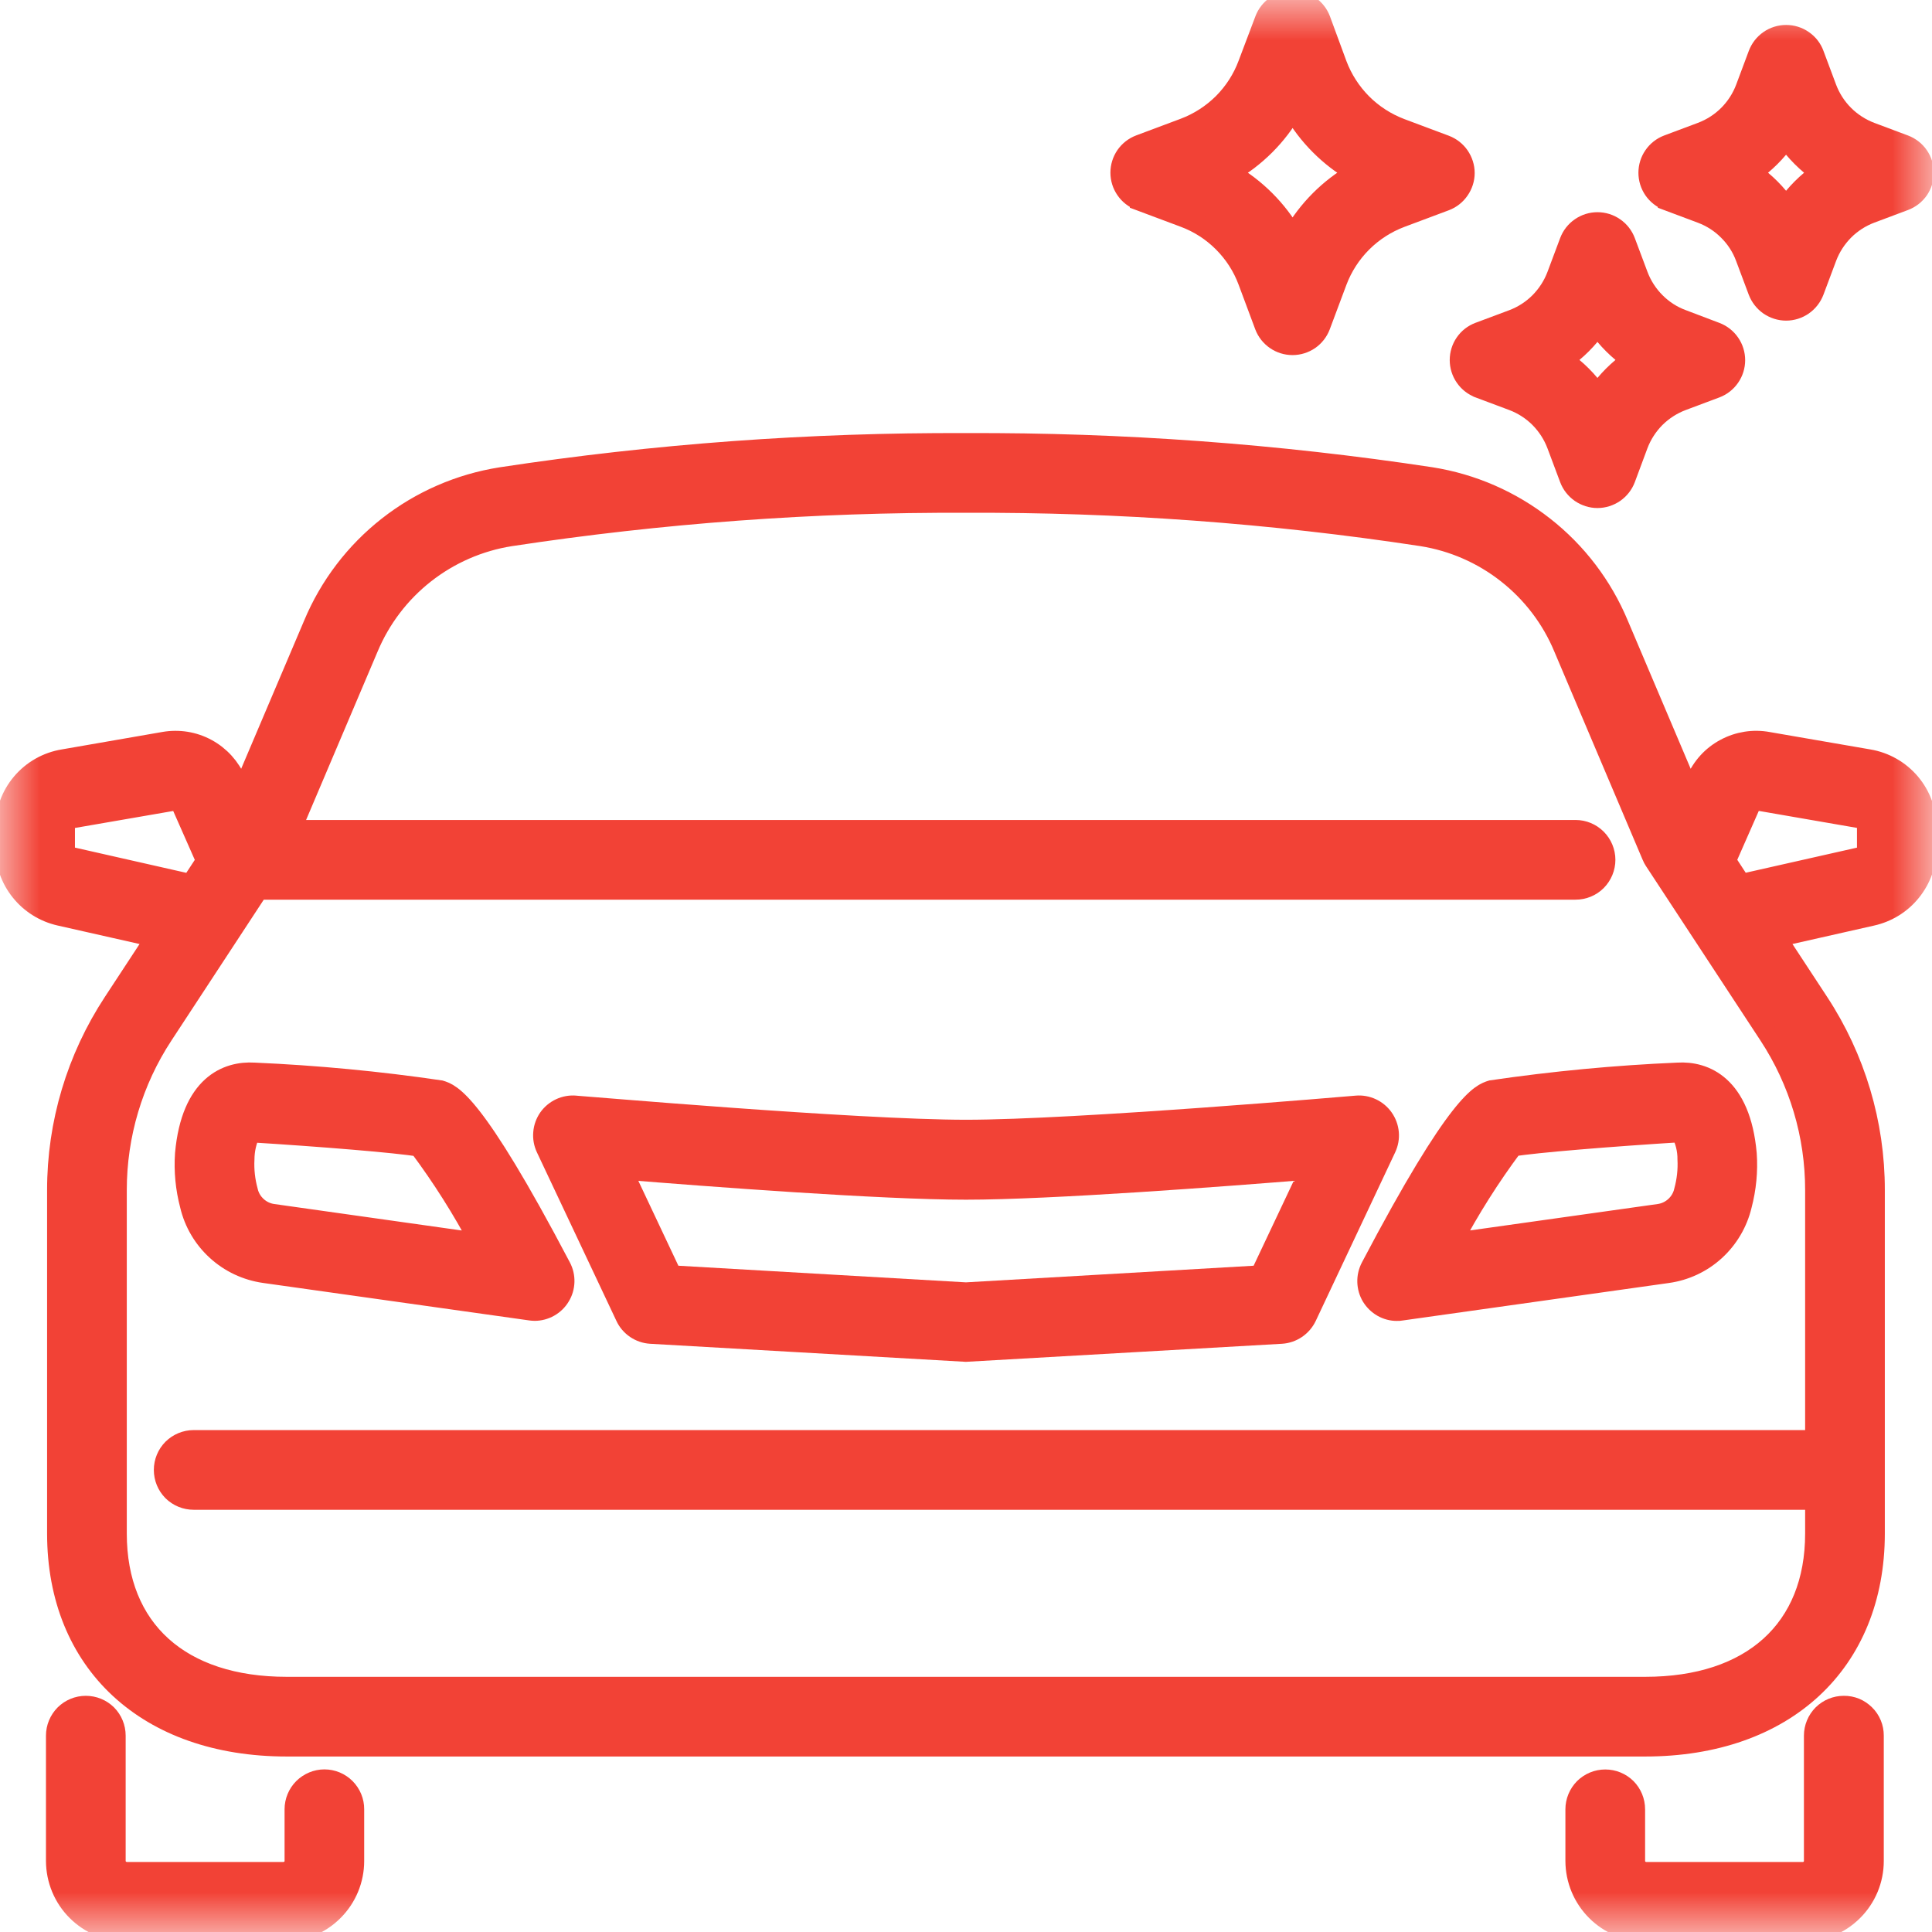 <svg width="24" height="24" viewBox="0 0 24 24" fill="none" xmlns="http://www.w3.org/2000/svg">
<g clip-path="url(#clip0_16872_73170)">
<mask id="mask0_16872_73170" style="mask-type:luminance" maskUnits="userSpaceOnUse" x="0" y="0" width="24" height="24">
<path d="M24 0H0V24H24V0Z" fill="white"/>
</mask>
<g mask="url(#mask0_16872_73170)">
<path d="M5.471 13.54C4.704 13.427 3.932 13.354 3.158 13.32C2.819 13.299 2.371 13.476 2.294 14.332C2.279 14.547 2.3 14.763 2.355 14.972C2.406 15.19 2.522 15.387 2.688 15.538C2.853 15.689 3.06 15.786 3.282 15.818L6.591 16.284C6.608 16.286 6.624 16.288 6.641 16.288C6.706 16.288 6.769 16.271 6.826 16.239C6.882 16.207 6.929 16.162 6.962 16.106C6.996 16.051 7.014 15.988 7.016 15.923C7.018 15.859 7.003 15.795 6.973 15.738C5.885 13.667 5.606 13.581 5.471 13.54ZM3.386 15.075C3.313 15.064 3.246 15.031 3.192 14.981C3.138 14.931 3.1 14.866 3.084 14.794C3.049 14.666 3.034 14.533 3.041 14.4C3.042 14.286 3.067 14.174 3.116 14.071H3.127C3.982 14.124 4.943 14.202 5.204 14.248C5.485 14.625 5.737 15.023 5.957 15.438L3.386 15.075Z" fill="#F24236" stroke="#F24236" stroke-width="0.24"/>
<path d="M20.841 13.32C20.067 13.353 19.294 13.427 18.528 13.539C18.393 13.581 18.114 13.667 17.024 15.739C16.994 15.797 16.979 15.861 16.981 15.925C16.983 15.99 17.001 16.053 17.034 16.108C17.068 16.163 17.115 16.209 17.171 16.241C17.228 16.273 17.291 16.29 17.356 16.289C17.372 16.29 17.389 16.288 17.406 16.285L20.715 15.819C20.937 15.788 21.144 15.691 21.309 15.54C21.474 15.389 21.59 15.192 21.642 14.974C21.697 14.765 21.718 14.549 21.703 14.334C21.627 13.476 21.177 13.299 20.841 13.32ZM20.915 14.794C20.899 14.866 20.861 14.931 20.807 14.981C20.753 15.031 20.686 15.064 20.613 15.075L18.042 15.437C18.262 15.021 18.514 14.623 18.795 14.246C19.06 14.2 20.022 14.122 20.877 14.069C20.931 14.171 20.959 14.285 20.958 14.4C20.965 14.533 20.95 14.666 20.915 14.794Z" fill="#F24236" stroke="#F24236" stroke-width="0.24"/>
<path d="M17.19 13.889C17.152 13.835 17.101 13.792 17.041 13.764C16.981 13.736 16.915 13.724 16.85 13.73C16.815 13.733 13.371 14.03 12 14.03C10.629 14.03 7.184 13.73 7.15 13.73C7.084 13.724 7.018 13.736 6.958 13.764C6.898 13.792 6.847 13.835 6.809 13.889C6.772 13.943 6.749 14.006 6.744 14.072C6.738 14.137 6.75 14.203 6.778 14.263L7.766 16.358C7.794 16.419 7.839 16.471 7.895 16.509C7.951 16.547 8.016 16.569 8.083 16.573L11.998 16.797L15.918 16.573C15.985 16.569 16.05 16.547 16.106 16.509C16.162 16.471 16.207 16.419 16.236 16.358L17.223 14.263C17.251 14.203 17.263 14.137 17.257 14.072C17.251 14.006 17.228 13.943 17.19 13.889ZM15.651 15.839L11.999 16.05L8.349 15.839L7.733 14.533C8.813 14.621 10.953 14.783 12 14.783C13.048 14.783 15.188 14.621 16.268 14.533L15.651 15.839Z" fill="#F24236" stroke="#F24236" stroke-width="0.24"/>
<path d="M14.155 2.497L14.708 2.704C14.889 2.771 15.053 2.877 15.189 3.013C15.326 3.15 15.432 3.314 15.499 3.495L15.706 4.05C15.733 4.121 15.781 4.182 15.844 4.225C15.906 4.268 15.98 4.291 16.056 4.291C16.132 4.291 16.206 4.268 16.269 4.225C16.331 4.182 16.379 4.121 16.406 4.05L16.613 3.497C16.681 3.316 16.787 3.152 16.923 3.016C17.06 2.879 17.224 2.774 17.404 2.706L17.957 2.499C18.028 2.472 18.089 2.424 18.132 2.361C18.175 2.299 18.199 2.225 18.199 2.149C18.199 2.073 18.175 1.999 18.132 1.936C18.089 1.874 18.028 1.826 17.957 1.799L17.404 1.592C17.224 1.524 17.059 1.418 16.923 1.282C16.787 1.145 16.681 0.981 16.613 0.8L16.408 0.243C16.381 0.172 16.333 0.111 16.271 0.068C16.208 0.025 16.134 0.002 16.058 0.002C15.982 0.002 15.908 0.025 15.846 0.068C15.783 0.111 15.735 0.172 15.708 0.243L15.499 0.796C15.432 0.977 15.326 1.141 15.19 1.278C15.053 1.414 14.889 1.52 14.708 1.588L14.155 1.795C14.084 1.822 14.023 1.87 13.98 1.932C13.937 1.995 13.914 2.069 13.914 2.145C13.914 2.221 13.937 2.295 13.98 2.357C14.023 2.42 14.084 2.468 14.155 2.495L14.155 2.497ZM16.057 1.366C16.243 1.691 16.512 1.96 16.836 2.146C16.512 2.331 16.243 2.6 16.057 2.925C15.872 2.601 15.602 2.332 15.278 2.146C15.602 1.96 15.872 1.691 16.057 1.366Z" fill="#F24236" stroke="#F24236" stroke-width="0.24"/>
<path d="M18.371 4.824L18.79 4.981C18.915 5.028 19.028 5.101 19.122 5.195C19.216 5.29 19.289 5.403 19.336 5.528L19.493 5.947C19.52 6.019 19.568 6.08 19.631 6.124C19.694 6.167 19.768 6.191 19.844 6.191C19.921 6.191 19.995 6.167 20.058 6.124C20.121 6.08 20.169 6.019 20.196 5.947L20.352 5.528C20.399 5.403 20.472 5.29 20.566 5.195C20.661 5.101 20.774 5.028 20.899 4.981L21.318 4.824C21.389 4.797 21.45 4.749 21.493 4.686C21.536 4.624 21.559 4.55 21.559 4.474C21.559 4.398 21.536 4.324 21.493 4.262C21.45 4.199 21.389 4.151 21.318 4.124L20.899 3.965C20.774 3.919 20.661 3.846 20.567 3.751C20.473 3.657 20.4 3.544 20.353 3.419L20.196 3C20.169 2.928 20.121 2.866 20.058 2.823C19.995 2.779 19.921 2.756 19.844 2.756C19.768 2.756 19.694 2.779 19.631 2.823C19.568 2.866 19.52 2.928 19.493 3L19.336 3.419C19.289 3.544 19.216 3.657 19.122 3.752C19.028 3.846 18.915 3.919 18.79 3.966L18.37 4.123C18.299 4.15 18.238 4.197 18.195 4.26C18.152 4.322 18.129 4.397 18.129 4.473C18.129 4.548 18.152 4.623 18.195 4.685C18.238 4.748 18.299 4.796 18.37 4.823L18.371 4.824ZM19.844 4.05C19.958 4.214 20.101 4.357 20.266 4.471C20.101 4.585 19.959 4.728 19.844 4.892C19.73 4.728 19.587 4.585 19.423 4.471C19.588 4.357 19.73 4.214 19.844 4.05Z" fill="#F24236" stroke="#F24236" stroke-width="0.24"/>
<path d="M20.714 2.497L21.133 2.654C21.258 2.701 21.371 2.773 21.465 2.868C21.56 2.962 21.633 3.075 21.679 3.2L21.836 3.619C21.863 3.69 21.911 3.752 21.974 3.796C22.037 3.839 22.111 3.863 22.188 3.863C22.264 3.863 22.339 3.839 22.401 3.796C22.464 3.752 22.512 3.69 22.539 3.619L22.696 3.2C22.743 3.075 22.816 2.962 22.91 2.867C23.004 2.773 23.117 2.7 23.242 2.653L23.661 2.496C23.732 2.469 23.794 2.421 23.837 2.359C23.88 2.296 23.903 2.222 23.903 2.146C23.903 2.07 23.88 1.996 23.837 1.934C23.794 1.871 23.732 1.823 23.661 1.796L23.242 1.639C23.118 1.592 23.004 1.519 22.91 1.425C22.816 1.331 22.743 1.218 22.696 1.093L22.539 0.673C22.513 0.602 22.465 0.54 22.402 0.497C22.339 0.453 22.265 0.43 22.188 0.43C22.112 0.43 22.037 0.453 21.974 0.497C21.912 0.54 21.864 0.602 21.837 0.673L21.68 1.093C21.633 1.218 21.56 1.331 21.466 1.425C21.372 1.519 21.258 1.592 21.133 1.639L20.714 1.796C20.643 1.823 20.582 1.871 20.539 1.934C20.496 1.996 20.473 2.07 20.473 2.146C20.473 2.222 20.496 2.296 20.539 2.359C20.582 2.421 20.643 2.469 20.714 2.496V2.497ZM22.187 1.725C22.302 1.889 22.444 2.031 22.608 2.146C22.444 2.26 22.302 2.403 22.187 2.567C22.073 2.403 21.931 2.26 21.766 2.146C21.93 2.031 22.073 1.889 22.187 1.725Z" fill="#F24236" stroke="#F24236" stroke-width="0.24"/>
<path d="M22.904 21.186C22.805 21.186 22.71 21.225 22.639 21.295C22.569 21.366 22.529 21.461 22.529 21.561V23.118C22.529 23.153 22.515 23.186 22.491 23.211C22.466 23.236 22.432 23.25 22.397 23.25H20.449C20.414 23.25 20.38 23.236 20.355 23.211C20.33 23.186 20.316 23.153 20.316 23.118V22.476C20.316 22.376 20.277 22.281 20.207 22.21C20.136 22.14 20.041 22.101 19.941 22.101C19.842 22.101 19.747 22.14 19.676 22.21C19.606 22.281 19.566 22.376 19.566 22.476V23.118C19.567 23.352 19.66 23.576 19.825 23.741C19.991 23.907 20.215 24 20.449 24H22.399C22.633 24 22.857 23.907 23.023 23.741C23.188 23.576 23.281 23.352 23.281 23.118V21.561C23.281 21.511 23.272 21.462 23.253 21.417C23.234 21.371 23.206 21.329 23.171 21.295C23.136 21.26 23.094 21.232 23.049 21.213C23.003 21.195 22.954 21.185 22.904 21.186Z" fill="#F24236" stroke="#F24236" stroke-width="0.24"/>
<path d="M4.03 22.1C3.931 22.1 3.836 22.14 3.765 22.21C3.695 22.28 3.655 22.376 3.655 22.475V23.117C3.655 23.152 3.642 23.186 3.617 23.211C3.592 23.235 3.558 23.249 3.523 23.25H1.573C1.538 23.249 1.505 23.235 1.48 23.211C1.455 23.186 1.441 23.152 1.441 23.117V21.561C1.441 21.461 1.402 21.366 1.332 21.295C1.261 21.225 1.166 21.186 1.066 21.186C0.967 21.186 0.872 21.225 0.801 21.295C0.731 21.366 0.691 21.461 0.691 21.561V23.118C0.692 23.351 0.784 23.576 0.95 23.741C1.115 23.906 1.339 24 1.572 24H3.522C3.756 24 3.981 23.907 4.146 23.741C4.311 23.576 4.404 23.352 4.404 23.118V22.476C4.405 22.376 4.365 22.281 4.295 22.21C4.225 22.14 4.13 22.1 4.03 22.1Z" fill="#F24236" stroke="#F24236" stroke-width="0.24"/>
<path d="M23.214 9.428L21.964 9.212C21.781 9.178 21.593 9.208 21.429 9.296C21.265 9.383 21.137 9.524 21.064 9.695L20.997 9.845L20.11 7.755C19.91 7.276 19.591 6.856 19.182 6.536C18.773 6.215 18.29 6.004 17.776 5.923C15.865 5.633 13.933 5.492 12 5.5C10.066 5.492 8.134 5.633 6.223 5.924C5.71 6.005 5.226 6.215 4.817 6.536C4.409 6.856 4.089 7.276 3.889 7.755L3 9.847L2.937 9.7C2.864 9.529 2.736 9.387 2.572 9.298C2.409 9.209 2.22 9.179 2.037 9.211L0.787 9.428C0.584 9.461 0.399 9.566 0.266 9.723C0.133 9.88 0.061 10.079 0.061 10.284V10.53C0.061 10.728 0.128 10.92 0.252 11.074C0.376 11.229 0.548 11.336 0.742 11.38L1.929 11.648L1.403 12.45C0.947 13.144 0.704 13.956 0.705 14.785V19.05C0.705 20.66 1.826 21.7 3.562 21.7H20.437C22.173 21.7 23.294 20.66 23.294 19.05V14.783C23.295 13.954 23.052 13.142 22.596 12.448L22.071 11.648L23.253 11.381C23.447 11.338 23.621 11.231 23.745 11.076C23.869 10.922 23.938 10.73 23.938 10.531V10.286C23.939 10.08 23.866 9.881 23.734 9.724C23.601 9.567 23.417 9.462 23.214 9.428ZM0.903 10.646C0.877 10.64 0.853 10.625 0.836 10.604C0.82 10.583 0.81 10.557 0.811 10.53V10.284C0.81 10.256 0.82 10.229 0.838 10.207C0.857 10.185 0.883 10.171 0.911 10.167L2.166 9.95C2.184 9.947 2.202 9.951 2.217 9.96C2.233 9.969 2.244 9.983 2.25 10L2.556 10.693L2.369 10.978L0.903 10.646ZM22.544 17.885H2.406C2.306 17.885 2.211 17.925 2.14 17.995C2.07 18.066 2.031 18.161 2.031 18.26C2.031 18.36 2.07 18.455 2.14 18.526C2.211 18.596 2.306 18.635 2.406 18.635H22.544V19.05C22.544 20.239 21.756 20.95 20.437 20.95H3.562C2.243 20.95 1.455 20.24 1.455 19.05V14.783C1.455 14.1 1.654 13.431 2.03 12.859L3.212 11.056H19.572C19.672 11.056 19.767 11.017 19.837 10.947C19.907 10.876 19.947 10.781 19.947 10.681C19.947 10.582 19.907 10.486 19.837 10.416C19.767 10.346 19.672 10.306 19.572 10.306H3.621L4.579 8.05C4.73 7.688 4.971 7.371 5.279 7.129C5.587 6.887 5.953 6.727 6.34 6.666C8.213 6.381 10.105 6.242 12 6.25C13.894 6.242 15.786 6.38 17.659 6.665C18.047 6.726 18.412 6.885 18.72 7.128C19.029 7.371 19.27 7.688 19.42 8.05L20.516 10.634C20.524 10.655 20.535 10.674 20.547 10.693L21.97 12.861C22.345 13.433 22.545 14.102 22.544 14.785V17.885ZM23.188 10.53C23.188 10.557 23.178 10.584 23.161 10.605C23.144 10.627 23.119 10.641 23.093 10.647L21.631 10.977L21.445 10.692L21.753 9.992C21.76 9.977 21.772 9.964 21.787 9.957C21.801 9.949 21.818 9.946 21.834 9.949L23.087 10.166C23.116 10.17 23.141 10.184 23.16 10.206C23.178 10.227 23.188 10.255 23.188 10.283L23.188 10.53Z" fill="#F24236" stroke="#F24236" stroke-width="0.24"/>
</g>
</g>
<defs>
<clipPath id="clip0_16872_73170">
<rect width="24" height="24" fill="white"/>
</clipPath>
</defs>
</svg>
